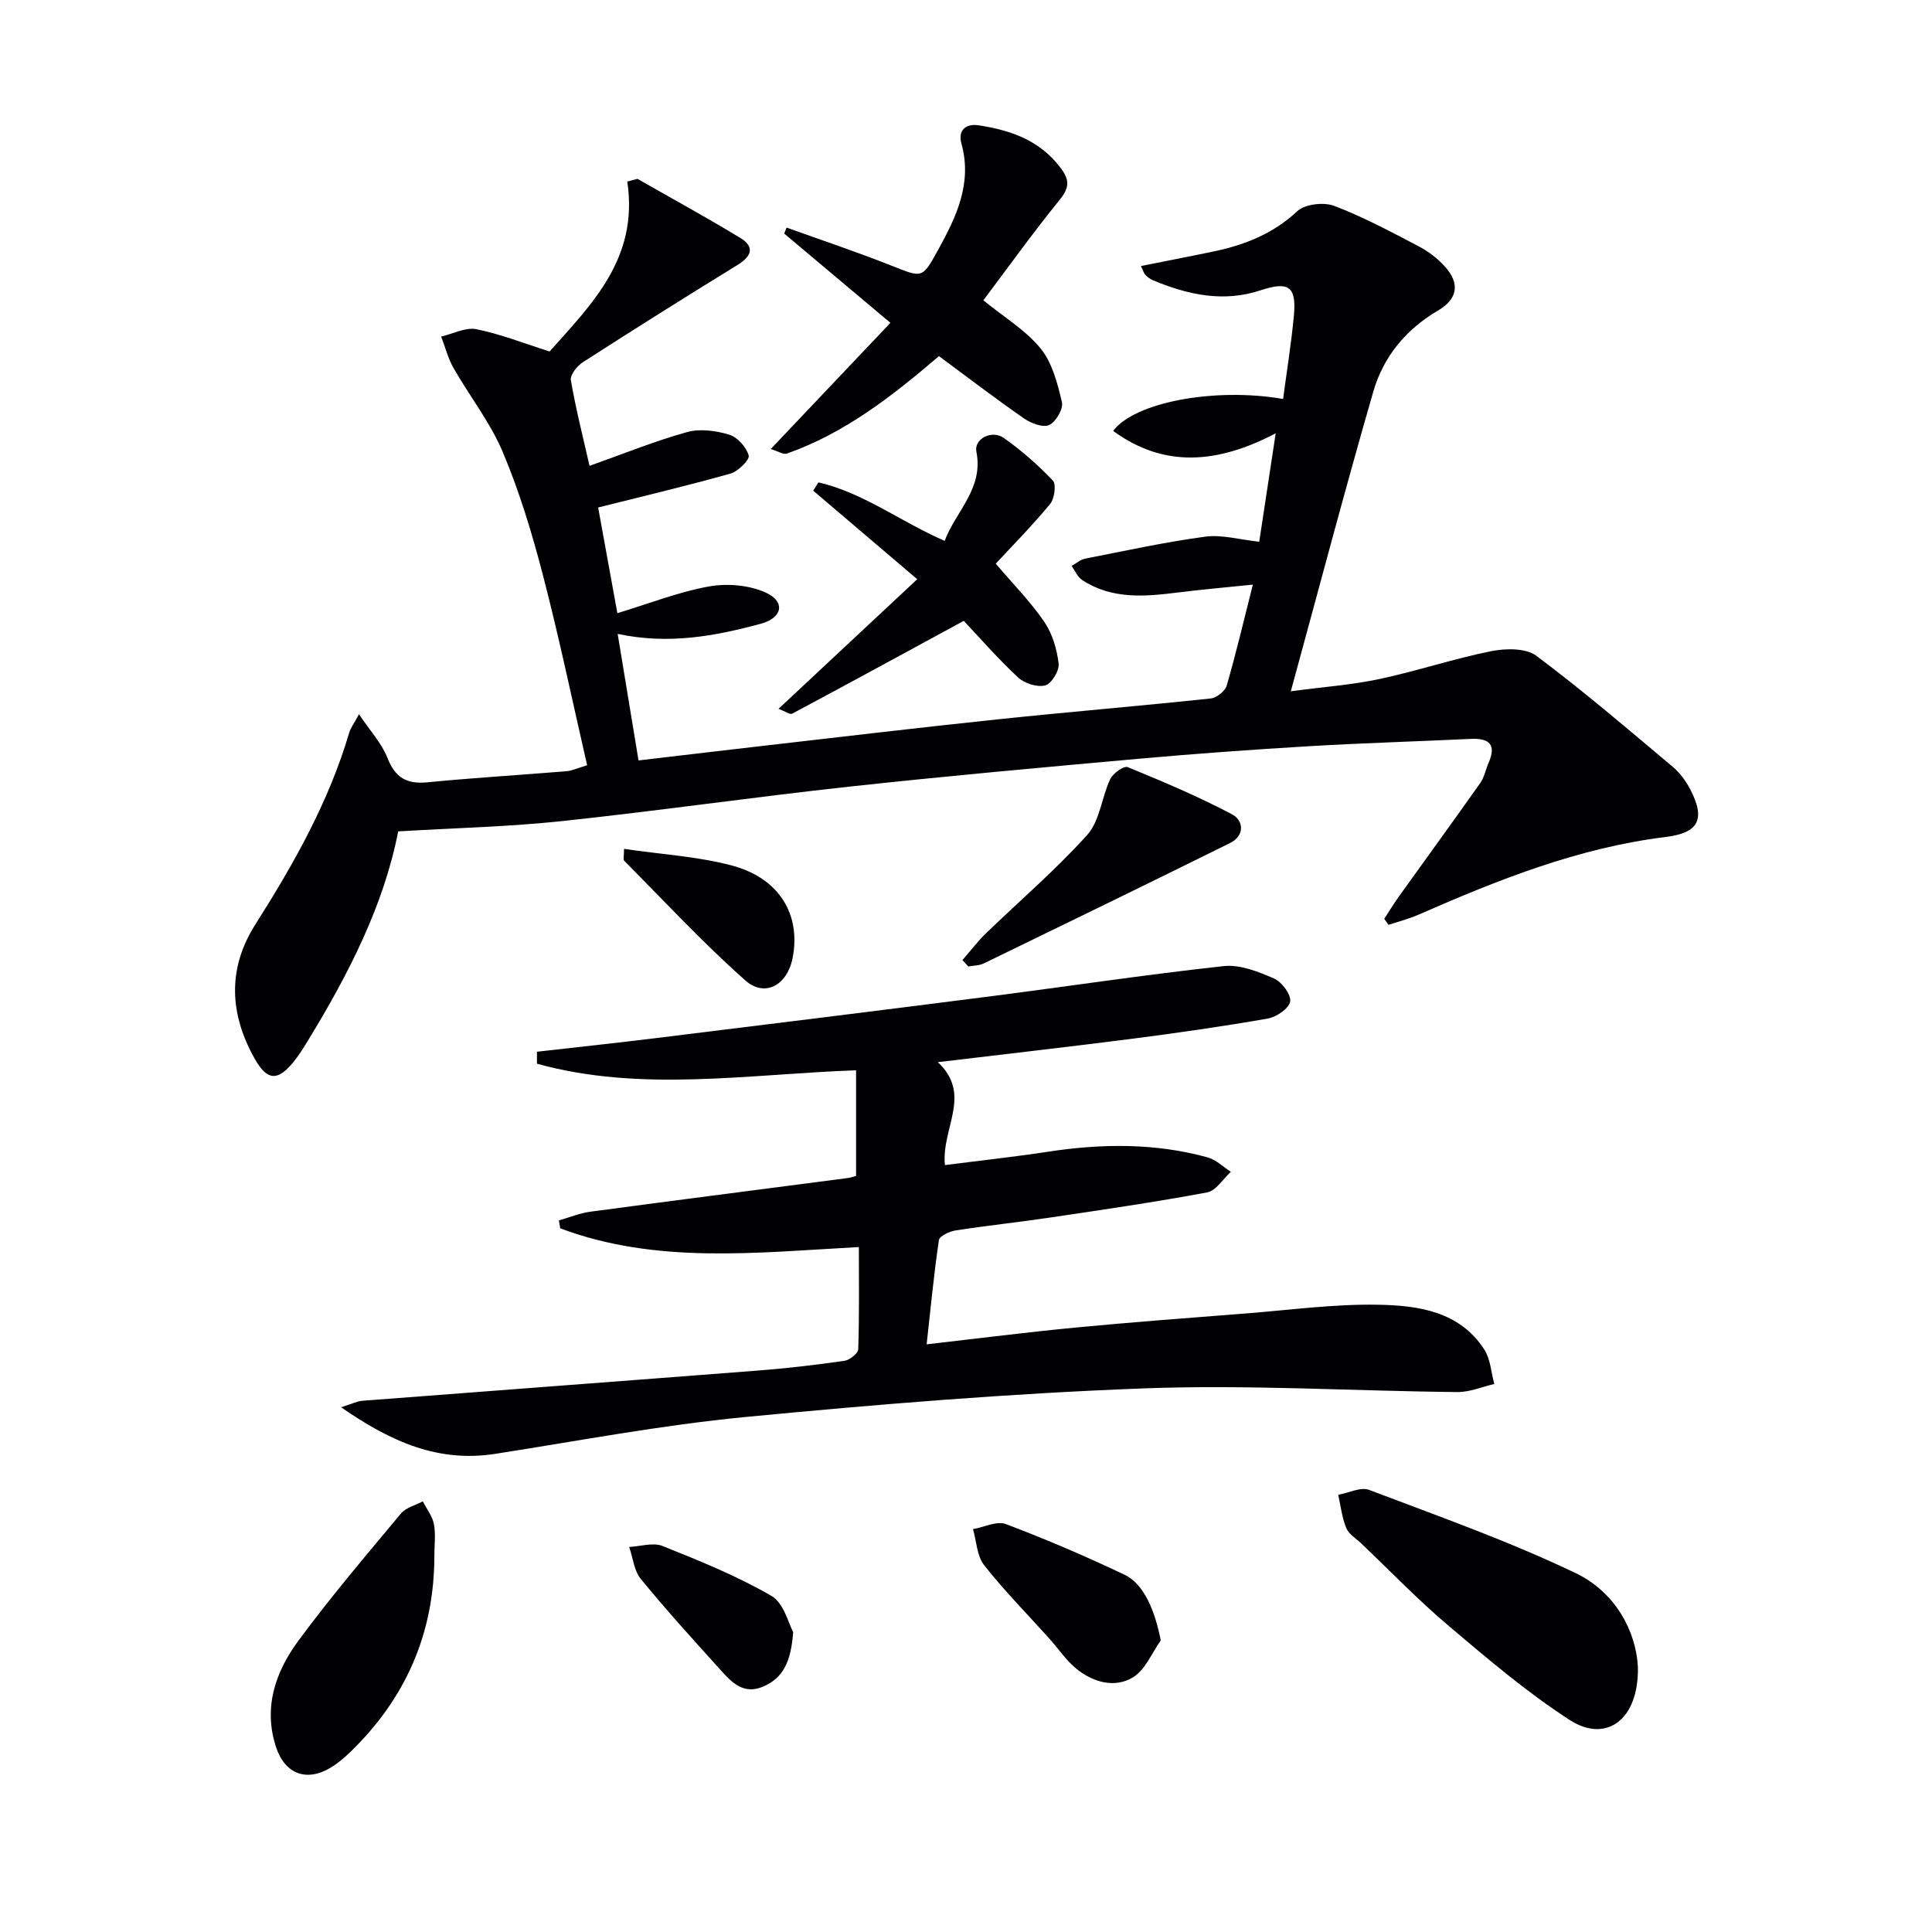 <svg enable-background="new 0 0 400 400" viewBox="0 0 400 400" xmlns="http://www.w3.org/2000/svg"><g fill="#010104"><path d="m82.44 172.13c-2.95 15.21-10.25 29.53-18.7 43.34-.95 1.56-1.93 3.14-3.09 4.54-3.19 3.86-5.36 3.7-7.88-.75-5.25-9.26-5.73-18.68.09-27.85 7.96-12.54 15.22-25.39 19.45-39.75.27-.91.89-1.71 2.01-3.79 2.31 3.45 4.71 6.01 5.89 9.03 1.61 4.11 3.98 5.49 8.28 5.07 9.59-.94 19.22-1.51 28.83-2.3 1.11-.09 2.18-.62 4.24-1.23-3.04-13.23-5.77-26.34-9.13-39.28-2.25-8.66-4.86-17.31-8.32-25.53-2.58-6.15-6.87-11.57-10.21-17.43-1.15-2.01-1.72-4.34-2.56-6.52 2.44-.56 5.05-1.97 7.29-1.52 5.01 1 9.83 2.93 15.16 4.61 8.73-9.8 18.48-19.33 16.08-35.18.7-.19 1.4-.38 2.11-.56 7.12 4.06 14.33 7.99 21.32 12.25 3.03 1.85 2.3 3.79-.61 5.58-10.75 6.61-21.43 13.32-32.04 20.15-1.18.76-2.64 2.62-2.46 3.71 1 5.84 2.47 11.59 3.87 17.73 7.12-2.53 13.55-5.15 20.18-6.99 2.69-.75 5.99-.3 8.73.53 1.71.52 3.55 2.58 4.04 4.32.25.86-2.19 3.29-3.78 3.74-8.83 2.49-17.76 4.6-27.39 7.02 1.16 6.36 2.53 13.91 3.98 21.88 6.72-2.03 12.76-4.43 19.02-5.54 3.8-.67 8.39-.27 11.83 1.34 3.98 1.87 3.31 5.18-1.12 6.38-9.46 2.56-19.06 4.37-29.67 2.11 1.46 8.87 2.85 17.3 4.32 26.2 8.29-.97 16.3-1.93 24.31-2.85 16.67-1.91 33.32-3.9 50.01-5.65 14.71-1.55 29.45-2.77 44.15-4.33 1.22-.13 2.98-1.53 3.31-2.68 1.94-6.69 3.53-13.47 5.41-20.89-5.55.57-10.59 1.01-15.6 1.64-6.84.86-13.64 1.43-19.78-2.62-.94-.62-1.44-1.91-2.14-2.89.93-.52 1.81-1.32 2.81-1.51 8.27-1.62 16.52-3.43 24.86-4.55 3.43-.46 7.07.61 11.17 1.05.98-6.47 2.08-13.69 3.41-22.45-11.92 6.25-23.02 7.28-33.65-.49 4.39-5.93 21.02-9.07 35.18-6.62.76-5.74 1.69-11.44 2.23-17.18.57-6.1-1.04-7.25-6.88-5.32-7.74 2.57-15.06.92-22.27-2.06-.59-.25-1.15-.68-1.6-1.14-.32-.33-.44-.85-.91-1.82 5.18-1.04 10.15-1.99 15.1-3.03 6.42-1.35 12.27-3.65 17.26-8.32 1.59-1.48 5.47-1.93 7.64-1.11 6.03 2.29 11.78 5.38 17.51 8.38 2.02 1.06 3.96 2.54 5.47 4.24 3.09 3.47 2.61 6.66-1.47 9.05-6.67 3.91-11.32 9.58-13.4 16.78-5.84 20.2-11.2 40.55-17.08 62.05 6.83-.91 12.69-1.33 18.37-2.54 7.76-1.65 15.33-4.2 23.11-5.76 3-.6 7.18-.67 9.36.96 9.7 7.25 18.91 15.16 28.2 22.95 1.49 1.25 2.75 2.95 3.65 4.68 3.24 6.24 1.73 9.04-5.09 9.88-18.04 2.22-34.68 8.86-51.15 16.08-2 .88-4.15 1.42-6.22 2.11-.3-.42-.6-.83-.89-1.25 1.02-1.55 1.98-3.15 3.06-4.65 5.6-7.82 11.26-15.59 16.81-23.45.84-1.18 1.11-2.75 1.71-4.12 1.67-3.8.26-5.22-3.66-5.03-11.14.53-22.28.85-33.41 1.51-11.78.7-23.55 1.55-35.3 2.6-20.02 1.8-40.03 3.6-60.01 5.78-19.8 2.16-39.53 5.01-59.34 7.12-11.03 1.18-22.12 1.43-34.01 2.14z"/><path d="m111.17 217.75c8.21-.93 16.42-1.81 24.62-2.82 22.75-2.8 45.5-5.61 68.24-8.52 16.45-2.1 32.85-4.59 49.33-6.39 3.36-.37 7.15 1.15 10.4 2.56 1.61.7 3.56 3.3 3.36 4.76-.2 1.41-2.83 3.23-4.63 3.54-9.32 1.63-18.69 2.97-28.07 4.18-13.15 1.69-26.33 3.18-40.25 4.85 7.21 6.77.7 13.61 1.46 21.31 7.06-.91 14.23-1.68 21.36-2.77 11.1-1.7 22.14-1.82 33.03 1.17 1.75.48 3.22 1.97 4.82 2.99-1.62 1.47-3.07 3.91-4.9 4.26-10.74 2.01-21.57 3.58-32.38 5.19-6.56.98-13.17 1.67-19.72 2.69-1.27.2-3.32 1.16-3.45 2-1.04 7-1.7 14.05-2.54 21.58 10.84-1.24 20.85-2.52 30.89-3.48 11.74-1.12 23.5-2 35.26-2.92 9.1-.71 18.22-1.97 27.31-1.8 8.26.15 16.84 1.32 21.99 9.26 1.29 2 1.42 4.75 2.08 7.15-2.55.59-5.11 1.7-7.65 1.67-21.64-.21-43.31-1.57-64.9-.76-27.55 1.03-55.09 3.29-82.55 5.93-17.32 1.67-34.5 4.93-51.72 7.62-11.79 1.84-21.53-2.43-31.94-9.64 2.38-.75 3.36-1.26 4.36-1.34 27.35-2.11 54.7-4.14 82.05-6.27 5.96-.46 11.9-1.16 17.82-2.01 1.08-.16 2.81-1.54 2.84-2.4.23-6.95.13-13.91.13-21.15-21.13 1.13-41.88 3.62-61.83-3.88-.09-.55-.19-1.09-.28-1.64 2.17-.61 4.3-1.5 6.51-1.8 17.76-2.38 35.54-4.65 53.31-6.97.63-.08 1.24-.32 1.71-.44 0-7.31 0-14.39 0-21.87-22.47.81-44.51 4.61-66.06-1.36-.02-.82-.02-1.65-.01-2.48z"/><path d="m203.59 62.18c4.35 3.54 8.79 6.19 11.85 9.96 2.42 2.97 3.51 7.24 4.42 11.11.33 1.38-1.24 4.09-2.63 4.74-1.27.6-3.75-.34-5.19-1.34-5.97-4.14-11.75-8.56-17.64-12.92-10.01 8.58-19.73 16.04-31.5 20.18-.71.25-1.76-.47-3.33-.94 8.28-8.74 16.18-17.06 24.78-26.13-7.69-6.46-14.84-12.47-21.99-18.48.17-.41.33-.83.5-1.24 7.25 2.61 14.57 5.05 21.73 7.89 6.33 2.5 6.32 2.74 9.54-3.1 3.8-6.89 7.23-13.86 4.92-22.2-.73-2.64.78-4.2 3.63-3.76 6.54 1.02 12.48 3.04 16.8 8.67 2.05 2.67 1.96 4.23-.13 6.81-5.49 6.76-10.57 13.85-15.76 20.75z"/><path d="m339.11 345.11c.22 11.06-6.64 15.82-14.1 11.01-8.87-5.73-17-12.67-25.09-19.51-6.32-5.35-12.09-11.35-18.1-17.07-1.08-1.03-2.58-1.92-3.1-3.19-.88-2.16-1.14-4.57-1.66-6.87 2.16-.38 4.66-1.68 6.41-1.01 14.36 5.45 28.91 10.6 42.74 17.22 8.28 3.96 12.51 12.07 12.9 19.42z"/><path d="m206.16 116.7c3.74 4.4 7.28 7.97 10.06 12.06 1.67 2.46 2.61 5.67 2.96 8.65.17 1.46-1.49 4.16-2.79 4.5-1.66.43-4.3-.42-5.63-1.67-4.23-3.94-8.04-8.33-11.22-11.7-12.62 6.85-24.04 13.09-35.53 19.22-.45.24-1.4-.47-2.83-1 9.73-9.09 19.05-17.81 28.72-26.84-7.63-6.49-14.59-12.41-21.54-18.34.36-.57.73-1.14 1.09-1.71 9.32 2.15 17.02 8.15 26.13 12.11 2.29-6.13 8.1-10.79 6.57-18.48-.53-2.65 3.22-4.59 5.72-2.8 3.63 2.59 7.05 5.56 10.11 8.8.75.79.34 3.75-.57 4.85-3.8 4.59-7.99 8.84-11.25 12.35z"/><path d="m89.93 322.01c.02 16.1-5.94 29.69-17.52 40.84-1.19 1.14-2.49 2.23-3.89 3.09-5.03 3.06-9.54 1.36-11.37-4.23-2.69-8.2-.11-15.58 4.61-21.99 6.69-9.08 14.03-17.7 21.26-26.37 1.03-1.23 2.99-1.69 4.52-2.51.8 1.57 1.98 3.06 2.3 4.72.39 2.07.09 4.29.09 6.45z"/><path d="m199.26 198.78c1.62-1.86 3.11-3.84 4.88-5.55 7.01-6.79 14.47-13.15 20.97-20.39 2.61-2.91 2.97-7.76 4.75-11.53.56-1.19 2.82-2.8 3.6-2.49 7.33 3 14.64 6.09 21.63 9.78 2.4 1.27 2.67 4.42-.44 5.95-16.94 8.38-33.93 16.65-50.93 24.9-.96.47-2.15.45-3.24.65-.4-.44-.81-.88-1.22-1.32z"/><path d="m240.32 339.65c-1.88 2.62-3.23 6.13-5.77 7.64-3.77 2.26-8.19 1.02-11.61-1.72-2.17-1.74-3.77-4.18-5.65-6.28-4.54-5.05-9.34-9.91-13.53-15.23-1.51-1.91-1.58-4.95-2.31-7.47 2.28-.4 4.92-1.75 6.79-1.05 8.34 3.15 16.57 6.68 24.62 10.51 3.99 1.9 6.29 7.48 7.46 13.6z"/><path d="m129.2 175.75c7.79 1.15 15.28 1.56 22.38 3.46 9.85 2.65 14.29 10.23 12.51 19.2-1.1 5.53-5.71 8.18-9.79 4.57-8.78-7.78-16.79-16.44-25.07-24.77-.24-.25-.03-.94-.03-2.46z"/><path d="m164.22 337.91c-.46 6.15-2.07 9.53-6.27 11.3-3.91 1.65-6.33-.76-8.56-3.23-5.67-6.26-11.35-12.53-16.71-19.06-1.41-1.72-1.64-4.4-2.41-6.64 2.32-.11 4.94-.99 6.9-.2 7.67 3.07 15.41 6.2 22.53 10.32 2.62 1.51 3.58 5.84 4.52 7.51z"/></g></svg>
